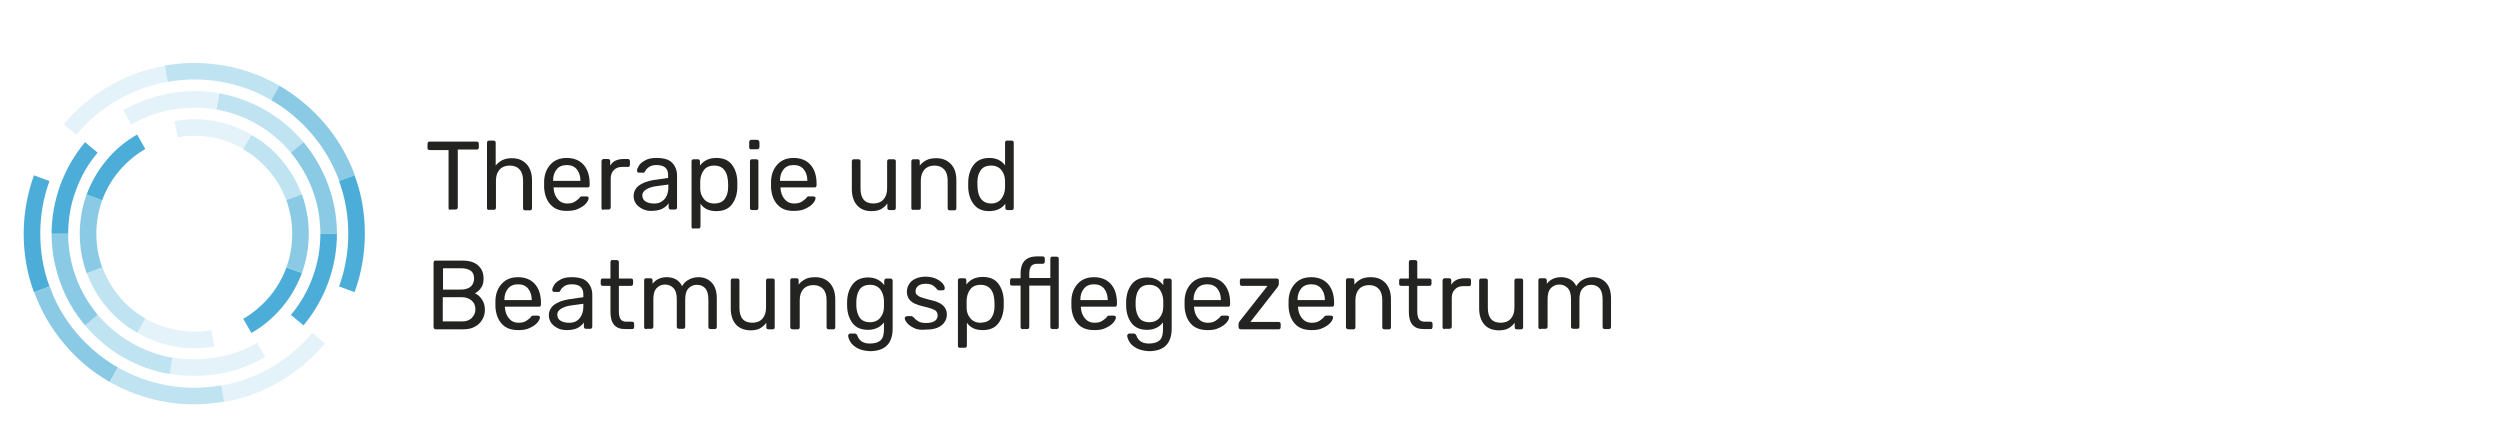 <?xml version="1.0" encoding="utf-8"?>
<!-- Generator: $$$/GeneralStr/196=Adobe Illustrator 27.6.0, SVG Export Plug-In . SVG Version: 6.00 Build 0)  -->
<svg version="1.1" xmlns="http://www.w3.org/2000/svg" xmlns:xlink="http://www.w3.org/1999/xlink" x="0px" y="0px"
	 viewBox="0 0 949.7 170.1" style="enable-background:new 0 0 949.7 170.1;" xml:space="preserve">
<style type="text/css">
	.st0{display:none;}
	.st1{display:inline;fill:#F6F6F6;}
	.st2{fill:#4CAED8;}
	.st3{opacity:0.35;fill:#4CAED8;}
	.st4{opacity:0.15;fill:#4CAED8;}
	.st5{opacity:0.65;fill:#4CAED8;}
	.st6{fill:#232321;}
</style>
<g id="Hintergrund" class="st0">
	<rect x="-123.3" y="-155.9" class="st1" width="728.5" height="481.9"/>
</g>
<g id="Ebene_1">
	<g>
		<path class="st2" d="M18.8,68.8c-2.3,6.2-3.5,13-3.5,20c0,0,0,0,0,0c0,7,1.2,13.8,3.5,20l-5.9,2.2C10.3,104,9,96.6,9,88.8
			c0,0,0,0,0,0c0-7.8,1.4-15.3,3.9-22.2L18.8,68.8z"/>
		<path class="st3" d="M63.6,146.4c3.3,0.6,6.7,0.9,10.2,0.9c3.5,0,6.9-0.3,10.2-0.9l1.1,6.2c-3.7,0.6-7.4,1-11.3,1
			c-3.8,0-7.6-0.3-11.3-1c-7.6-1.3-14.7-4-21.2-7.7l3.1-5.5C50.4,142.8,56.8,145.2,63.6,146.4z"/>
		<path class="st4" d="M63.6,31.1c-6.9,1.2-13.3,3.6-19.1,7C38.6,41.5,33.3,46,29,51.2l-4.8-4c4.8-5.8,10.7-10.7,17.2-14.5
			c6.4-3.7,13.6-6.4,21.2-7.7L63.6,31.1z"/>
		<path class="st5" d="M29,126.4c4.4,5.2,9.6,9.6,15.6,13.1l-3.1,5.5c-6.6-3.8-12.4-8.7-17.2-14.5c-4.8-5.7-8.7-12.3-11.3-19.5
			l5.9-2.2C21.1,115.3,24.6,121.2,29,126.4z"/>
		<path class="st2" d="M138.6,88.8C138.6,88.8,138.6,88.8,138.6,88.8c0,7.8-1.4,15.3-3.9,22.2l-5.9-2.2c2.3-6.3,3.5-13,3.5-20
			c0,0,0,0,0,0c0-7-1.2-13.8-3.5-20l5.9-2.2C137.3,73.5,138.6,81,138.6,88.8z"/>
		<path class="st3" d="M85.1,24.9c7.6,1.3,14.7,4,21.2,7.7l-3.1,5.5c-5.8-3.4-12.3-5.8-19.1-7c-3.3-0.6-6.7-0.9-10.2-0.9
			c-3.5,0-6.9,0.3-10.2,0.9l-1.1-6.2c3.7-0.6,7.4-1,11.3-1C77.6,23.9,81.4,24.3,85.1,24.9z"/>
		<path class="st5" d="M123.5,47.1c4.8,5.7,8.7,12.3,11.3,19.5l-5.9,2.2c-2.4-6.5-5.8-12.4-10.2-17.6c-4.4-5.2-9.6-9.7-15.6-13.1
			l3.1-5.5C112.8,36.4,118.6,41.4,123.5,47.1z"/>
		<path class="st4" d="M123.4,130.5c-4.9,5.8-10.7,10.7-17.2,14.5c-6.4,3.7-13.6,6.4-21.1,7.7l-1.1-6.2c6.8-1.2,13.3-3.6,19.1-7
			c5.9-3.4,11.2-7.9,15.6-13.1L123.4,130.5z"/>
		<path class="st4" d="M97.7,130.2l3.1,5.4c-5.4,3.1-11.3,5.3-17.6,6.4c-3.1,0.5-6.2,0.8-9.4,0.8c-3.2,0-6.3-0.3-9.4-0.8l1.1-6.2
			c2.7,0.5,5.5,0.7,8.3,0.7c2.8,0,5.6-0.3,8.3-0.7C87.7,134.9,93,133,97.7,130.2z"/>
		<path class="st3" d="M49.9,130.2c4.8,2.8,10,4.7,15.6,5.7l-1.1,6.2c-6.3-1.1-12.3-3.3-17.7-6.4c-5.5-3.2-10.3-7.3-14.4-12.1l4.8-4
			C40.7,123.8,45,127.4,49.9,130.2z"/>
		<path class="st2" d="M124.7,107.3c-2.2,6-5.4,11.5-9.4,16.3l-4.8-4c3.6-4.2,6.4-9.1,8.3-14.4c1.9-5.1,2.9-10.6,2.9-16.4h6.3
			C128,95.3,126.8,101.5,124.7,107.3z"/>
		<path class="st3" d="M100.9,41.9c5.5,3.2,10.4,7.3,14.4,12.1l-4.8,4c-3.6-4.3-7.9-7.9-12.7-10.7c-4.8-2.8-10-4.7-15.6-5.7l1.1-6.2
			C89.5,36.6,95.5,38.8,100.9,41.9z"/>
		<path class="st4" d="M83.2,35.4l-1.1,6.2c-2.7-0.5-5.5-0.7-8.3-0.7c-2.8,0-5.6,0.3-8.3,0.7c-5.6,1-10.9,2.9-15.6,5.7l-3.1-5.4
			c5.4-3.1,11.4-5.3,17.7-6.5c3.1-0.5,6.2-0.8,9.4-0.8C77,34.6,80.2,34.9,83.2,35.4z"/>
		<path class="st5" d="M124.7,70.3c2.1,5.8,3.3,12,3.3,18.5c0,0,0,0,0,0h-6.3c0,0,0,0,0,0c0-5.7-1-11.3-2.9-16.4
			c-1.9-5.3-4.8-10.1-8.3-14.4l4.8-4C119.3,58.8,122.5,64.3,124.7,70.3z"/>
		<path class="st5" d="M28.8,105.2c1.9,5.3,4.8,10.1,8.3,14.4l-4.8,4c-4-4.8-7.3-10.3-9.4-16.3c-2.1-5.8-3.3-12-3.3-18.5h6.3
			C25.9,94.5,26.9,100,28.8,105.2z"/>
		<path class="st2" d="M37.1,58c-3.6,4.2-6.4,9.1-8.3,14.4c-1.9,5.1-2.9,10.6-2.9,16.4c0,0,0,0,0,0h-6.3c0,0,0,0,0,0
			c0-6.5,1.2-12.7,3.3-18.5c2.2-6,5.4-11.5,9.4-16.3L37.1,58z"/>
		<path class="st5" d="M38.8,76.1c-1.4,4-2.2,8.2-2.2,12.7c0,0,0,0,0,0c0,4.5,0.8,8.8,2.2,12.7l-5.9,2.2c-1.7-4.6-2.6-9.7-2.6-14.9
			c0,0,0,0,0,0c0-5.2,0.9-10.2,2.6-14.9L38.8,76.1z"/>
		<path class="st4" d="M67.4,125.4c2.1,0.4,4.2,0.6,6.4,0.6c2.2,0,4.4-0.2,6.5-0.6l1.1,6.2c-2.5,0.4-5,0.7-7.6,0.7
			c-2.6,0-5.1-0.2-7.5-0.7c-5.1-0.9-9.9-2.7-14.2-5.2l3.1-5.4C58.9,123.1,63,124.6,67.4,125.4z"/>
		<path class="st3" d="M45.3,112.7c2.8,3.3,6.1,6.1,9.9,8.3l-3.1,5.4c-4.4-2.5-8.3-5.8-11.6-9.7c-3.2-3.8-5.8-8.3-7.6-13.1l5.9-2.2
			C40.4,105.6,42.6,109.4,45.3,112.7z"/>
		<path class="st2" d="M114.7,103.7c-1.8,4.8-4.3,9.2-7.6,13.1c-3.3,3.9-7.2,7.2-11.6,9.7l-3.1-5.4c3.8-2.2,7.1-5,9.9-8.3
			c2.8-3.3,5-7.1,6.5-11.2L114.7,103.7z"/>
		<path class="st3" d="M107.1,60.9c3.2,3.8,5.8,8.3,7.6,13.1l-5.9,2.2c-1.5-4.1-3.7-7.9-6.5-11.2c-2.8-3.3-6.1-6.1-9.9-8.3l3.1-5.4
			C99.9,53.7,103.9,57,107.1,60.9z"/>
		<path class="st5" d="M117.3,88.8C117.3,88.8,117.3,88.8,117.3,88.8c0,5.2-0.9,10.2-2.6,14.9l-5.9-2.2c1.5-4,2.2-8.3,2.2-12.7
			c0,0,0,0,0,0c0-4.5-0.8-8.7-2.2-12.7l5.9-2.2C116.4,78.6,117.3,83.6,117.3,88.8z"/>
		<path class="st2" d="M55.2,56.6c-3.8,2.2-7.1,5-9.9,8.3c-2.8,3.3-5,7.1-6.5,11.2l-5.9-2.2c1.8-4.8,4.3-9.2,7.6-13.1
			c3.2-3.9,7.2-7.2,11.6-9.7L55.2,56.6z"/>
		<path class="st4" d="M81.4,46c5.1,0.9,9.9,2.7,14.2,5.2l-3.1,5.4c-3.7-2.1-7.8-3.7-12.1-4.4c-2.1-0.4-4.3-0.6-6.5-0.6
			c-2.2,0-4.4,0.2-6.4,0.6L66.3,46c2.5-0.4,5-0.7,7.5-0.7C76.4,45.3,78.9,45.5,81.4,46z"/>
	</g>
	<g>
		<path class="st6" d="M170.6,79.6c-0.2-0.2-0.2-0.4-0.2-0.6v-22h-7.2c-0.2,0-0.5-0.1-0.6-0.2c-0.2-0.2-0.2-0.4-0.2-0.6v-1.5
			c0-0.3,0.1-0.5,0.2-0.7c0.2-0.2,0.4-0.2,0.6-0.2h17.9c0.3,0,0.5,0.1,0.6,0.2c0.1,0.2,0.2,0.4,0.2,0.7V56c0,0.2-0.1,0.5-0.2,0.6
			c-0.2,0.2-0.4,0.2-0.6,0.2h-7.2v22c0,0.2-0.1,0.5-0.3,0.6c-0.2,0.2-0.4,0.2-0.6,0.2h-1.8C171,79.8,170.8,79.7,170.6,79.6z"/>
		<path class="st6" d="M185.2,79.6c-0.2-0.2-0.2-0.4-0.2-0.6V54.2c0-0.3,0.1-0.5,0.2-0.6c0.2-0.1,0.4-0.2,0.6-0.2h1.7
			c0.3,0,0.5,0.1,0.6,0.2c0.1,0.1,0.2,0.4,0.2,0.6v8.7c0.7-0.9,1.6-1.6,2.6-2.1c1-0.5,2.2-0.7,3.6-0.7c2.4,0,4.2,0.8,5.6,2.3
			c1.3,1.5,2,3.5,2,6.1v10.6c0,0.2-0.1,0.5-0.2,0.6c-0.2,0.2-0.4,0.2-0.6,0.2h-1.8c-0.2,0-0.5-0.1-0.6-0.2c-0.2-0.2-0.2-0.4-0.2-0.6
			V68.6c0-1.8-0.4-3.2-1.3-4.2c-0.9-1-2.1-1.5-3.8-1.5c-1.6,0-2.9,0.5-3.8,1.5c-0.9,1-1.4,2.4-1.4,4.2v10.3c0,0.2-0.1,0.5-0.2,0.6
			c-0.2,0.2-0.4,0.2-0.6,0.2h-1.7C185.6,79.8,185.4,79.7,185.2,79.6z"/>
		<path class="st6" d="M209.2,77.8c-1.5-1.6-2.3-3.7-2.5-6.5l0-1.3l0-1.2c0.1-2.7,1-4.8,2.5-6.4c1.5-1.6,3.5-2.4,6.1-2.4
			c2.7,0,4.9,0.9,6.4,2.6c1.5,1.7,2.3,4.1,2.3,7.1v0.7c0,0.2-0.1,0.5-0.2,0.6c-0.2,0.2-0.4,0.2-0.6,0.2h-12.9v0.3
			c0.1,1.6,0.6,3,1.5,4.1c0.9,1.1,2.1,1.7,3.7,1.7c1.2,0,2.1-0.2,2.9-0.7c0.7-0.5,1.3-0.9,1.7-1.4c0.2-0.3,0.4-0.5,0.5-0.5
			c0.1-0.1,0.3-0.1,0.6-0.1h1.6c0.2,0,0.4,0.1,0.6,0.2c0.2,0.1,0.2,0.3,0.2,0.5c0,0.5-0.3,1.2-1,2c-0.7,0.8-1.6,1.4-2.9,2
			c-1.2,0.6-2.6,0.8-4.2,0.8C212.7,80.2,210.7,79.4,209.2,77.8z M220.5,68.7v-0.1c0-1.7-0.5-3.2-1.4-4.3c-0.9-1.1-2.2-1.6-3.8-1.6
			c-1.6,0-2.9,0.5-3.8,1.6c-0.9,1.1-1.4,2.5-1.4,4.3v0.1H220.5z"/>
		<path class="st6" d="M228.7,79.6c-0.2-0.2-0.2-0.4-0.2-0.6V61.3c0-0.2,0.1-0.5,0.2-0.6c0.2-0.2,0.4-0.3,0.6-0.3h1.6
			c0.3,0,0.5,0.1,0.7,0.2c0.2,0.2,0.2,0.4,0.2,0.7v1.6c1-1.7,2.7-2.5,5.2-2.5h1.5c0.3,0,0.5,0.1,0.6,0.2c0.1,0.1,0.2,0.4,0.2,0.6
			v1.4c0,0.2-0.1,0.5-0.2,0.6c-0.1,0.2-0.4,0.2-0.6,0.2h-2.1c-1.4,0-2.4,0.4-3.2,1.2c-0.8,0.8-1.2,1.9-1.2,3.2v11
			c0,0.2-0.1,0.5-0.3,0.6c-0.2,0.2-0.4,0.2-0.6,0.2h-1.7C229,79.8,228.8,79.7,228.7,79.6z"/>
		<path class="st6" d="M244.1,79.4c-1-0.5-1.9-1.2-2.5-2c-0.6-0.9-0.9-1.8-0.9-2.9c0-1.6,0.7-3,2-4c1.3-1,3.2-1.7,5.5-2.1l5.6-0.8
			v-1.1c0-2.6-1.5-3.8-4.4-3.8c-1.1,0-2.1,0.2-2.8,0.7c-0.7,0.5-1.2,1-1.5,1.6c-0.1,0.2-0.2,0.4-0.3,0.5c-0.1,0.1-0.3,0.1-0.5,0.1
			h-1.5c-0.2,0-0.4-0.1-0.6-0.2c-0.2-0.2-0.2-0.4-0.2-0.6c0-0.6,0.3-1.2,0.8-2c0.5-0.8,1.4-1.4,2.5-2c1.1-0.6,2.5-0.8,4.1-0.8
			c2.8,0,4.8,0.6,6,1.9c1.2,1.3,1.8,2.9,1.8,4.8v12.1c0,0.2-0.1,0.5-0.2,0.6s-0.4,0.2-0.6,0.2h-1.6c-0.2,0-0.4-0.1-0.6-0.2
			c-0.1-0.2-0.2-0.4-0.2-0.6v-1.6c-0.5,0.8-1.3,1.5-2.4,2.1c-1,0.5-2.4,0.8-4,0.8C246.3,80.2,245.2,79.9,244.1,79.4z M252.3,75.8
			c1-1.1,1.6-2.6,1.6-4.7v-1l-4.4,0.6c-1.8,0.2-3.1,0.7-4.1,1.3c-0.9,0.6-1.4,1.3-1.4,2.2c0,1,0.4,1.8,1.2,2.3
			c0.8,0.5,1.8,0.8,3,0.8C249.9,77.4,251.2,76.9,252.3,75.8z"/>
		<path class="st6" d="M262.9,86.7c-0.2-0.1-0.2-0.4-0.2-0.6V61.3c0-0.3,0.1-0.5,0.2-0.6c0.2-0.1,0.4-0.2,0.6-0.2h1.6
			c0.3,0,0.5,0.1,0.6,0.2c0.1,0.1,0.2,0.4,0.2,0.6v1.6c1.4-1.9,3.5-2.9,6.2-2.9c2.6,0,4.6,0.8,5.9,2.5c1.3,1.7,2,3.8,2.1,6.3
			c0,0.3,0,0.7,0,1.3c0,0.6,0,1,0,1.3c-0.1,2.5-0.8,4.6-2.1,6.3c-1.3,1.7-3.3,2.5-5.9,2.5c-2.7,0-4.7-0.9-6-2.8V86
			c0,0.2-0.1,0.5-0.2,0.6c-0.2,0.2-0.4,0.2-0.6,0.2h-1.7C263.3,86.9,263.1,86.8,262.9,86.7z M275.3,75.6c0.8-1.1,1.3-2.6,1.3-4.4
			c0-0.2,0-0.6,0-1.1c0-4.8-1.8-7.2-5.3-7.2c-1.7,0-3.1,0.6-3.9,1.7c-0.9,1.2-1.3,2.5-1.4,4.1c0,0.3,0,0.8,0,1.5c0,0.7,0,1.2,0,1.5
			c0,1.5,0.5,2.8,1.4,3.9c0.9,1.1,2.2,1.7,3.9,1.7C273.2,77.3,274.5,76.7,275.3,75.6z"/>
		<path class="st6" d="M284.8,56.5c-0.2-0.2-0.2-0.4-0.2-0.6V54c0-0.2,0.1-0.5,0.2-0.6c0.2-0.2,0.4-0.3,0.6-0.3h2.2
			c0.2,0,0.5,0.1,0.6,0.3c0.2,0.2,0.3,0.4,0.3,0.6v1.9c0,0.2-0.1,0.5-0.3,0.6c-0.2,0.2-0.4,0.2-0.6,0.2h-2.2
			C285.1,56.8,284.9,56.7,284.8,56.5z M285.1,79.6c-0.2-0.2-0.2-0.4-0.2-0.6V61.3c0-0.2,0.1-0.5,0.2-0.6c0.2-0.2,0.4-0.2,0.6-0.2
			h1.6c0.2,0,0.5,0.1,0.6,0.2c0.2,0.2,0.2,0.4,0.2,0.6v17.7c0,0.2-0.1,0.5-0.2,0.6c-0.2,0.2-0.4,0.2-0.6,0.2h-1.6
			C285.4,79.8,285.2,79.7,285.1,79.6z"/>
		<path class="st6" d="M295.4,77.8c-1.5-1.6-2.3-3.7-2.5-6.5l0-1.3l0-1.2c0.1-2.7,1-4.8,2.5-6.4c1.5-1.6,3.5-2.4,6.1-2.4
			c2.7,0,4.9,0.9,6.4,2.6c1.5,1.7,2.3,4.1,2.3,7.1v0.7c0,0.2-0.1,0.5-0.2,0.6c-0.2,0.2-0.4,0.2-0.6,0.2h-12.9v0.3
			c0.1,1.6,0.6,3,1.5,4.1c0.9,1.1,2.1,1.7,3.7,1.7c1.2,0,2.1-0.2,2.9-0.7c0.7-0.5,1.3-0.9,1.7-1.4c0.2-0.3,0.4-0.5,0.5-0.5
			c0.1-0.1,0.3-0.1,0.6-0.1h1.6c0.2,0,0.4,0.1,0.6,0.2c0.2,0.1,0.2,0.3,0.2,0.5c0,0.5-0.3,1.2-1,2c-0.7,0.8-1.6,1.4-2.9,2
			c-1.2,0.6-2.6,0.8-4.2,0.8C298.9,80.2,296.9,79.4,295.4,77.8z M306.7,68.7v-0.1c0-1.7-0.5-3.2-1.4-4.3c-0.9-1.1-2.2-1.6-3.8-1.6
			c-1.6,0-2.9,0.5-3.8,1.6c-0.9,1.1-1.4,2.5-1.4,4.3v0.1H306.7z"/>
		<path class="st6" d="M325.5,77.9c-1.3-1.5-1.9-3.6-1.9-6.1V61.3c0-0.2,0.1-0.5,0.2-0.6c0.2-0.2,0.4-0.2,0.6-0.2h1.7
			c0.2,0,0.5,0.1,0.6,0.2c0.2,0.2,0.2,0.4,0.2,0.6v10.3c0,3.8,1.6,5.7,4.9,5.7c1.6,0,2.9-0.5,3.8-1.5c0.9-1,1.4-2.4,1.4-4.2V61.3
			c0-0.2,0.1-0.5,0.2-0.6c0.2-0.2,0.4-0.2,0.6-0.2h1.7c0.2,0,0.5,0.1,0.6,0.2c0.2,0.2,0.2,0.4,0.2,0.6v17.7c0,0.2-0.1,0.5-0.2,0.6
			c-0.2,0.2-0.4,0.2-0.6,0.2h-1.6c-0.2,0-0.5-0.1-0.6-0.2c-0.2-0.2-0.2-0.4-0.2-0.6v-1.7c-0.7,1-1.6,1.7-2.5,2.2
			c-1,0.5-2.2,0.7-3.7,0.7C328.6,80.2,326.8,79.4,325.5,77.9z"/>
		<path class="st6" d="M346.4,79.6c-0.2-0.2-0.2-0.4-0.2-0.6V61.3c0-0.2,0.1-0.5,0.2-0.6c0.2-0.2,0.4-0.2,0.6-0.2h1.6
			c0.3,0,0.5,0.1,0.6,0.2c0.1,0.1,0.2,0.4,0.2,0.6v1.6c0.7-0.9,1.6-1.6,2.6-2.1c1-0.5,2.2-0.7,3.7-0.7c2.4,0,4.2,0.8,5.6,2.3
			s2,3.5,2,6.1v10.6c0,0.2-0.1,0.5-0.2,0.6c-0.2,0.2-0.4,0.2-0.6,0.2h-1.7c-0.2,0-0.5-0.1-0.6-0.2s-0.2-0.4-0.2-0.6V68.6
			c0-1.8-0.4-3.2-1.3-4.2c-0.9-1-2.1-1.5-3.7-1.5c-1.6,0-2.9,0.5-3.8,1.5c-0.9,1-1.4,2.4-1.4,4.2v10.3c0,0.2-0.1,0.5-0.2,0.6
			c-0.2,0.2-0.4,0.2-0.6,0.2H347C346.8,79.8,346.5,79.7,346.4,79.6z"/>
		<path class="st6" d="M369.9,77.6c-1.3-1.7-2-3.8-2.1-6.4l0-1.1l0-1.1c0.1-2.6,0.8-4.7,2.1-6.4c1.3-1.7,3.3-2.6,5.9-2.6
			s4.6,0.9,6,2.8v-8.6c0-0.2,0.1-0.5,0.2-0.6c0.2-0.2,0.4-0.2,0.6-0.2h1.7c0.2,0,0.5,0.1,0.6,0.2c0.2,0.2,0.2,0.4,0.2,0.6v24.8
			c0,0.2-0.1,0.5-0.2,0.6c-0.2,0.2-0.4,0.2-0.6,0.2h-1.6c-0.2,0-0.4-0.1-0.6-0.2c-0.1-0.2-0.2-0.4-0.2-0.6v-1.6
			c-1.4,1.9-3.5,2.8-6.2,2.8C373.1,80.2,371.2,79.3,369.9,77.6z M380.4,75.5c0.9-1.2,1.3-2.5,1.4-4.1c0-0.3,0-0.7,0-1.4
			c0-0.7,0-1.2,0-1.5c-0.1-1.5-0.5-2.8-1.4-3.9c-0.9-1.1-2.2-1.7-3.9-1.7c-1.8,0-3.1,0.6-3.9,1.7c-0.8,1.1-1.3,2.6-1.3,4.4l0,1.1
			c0,4.8,1.8,7.2,5.3,7.2C378.2,77.3,379.5,76.7,380.4,75.5z"/>
		<path class="st6" d="M164.9,124.8c-0.1-0.2-0.2-0.4-0.2-0.6V99.9c0-0.3,0.1-0.5,0.2-0.7c0.1-0.2,0.3-0.2,0.6-0.2h10.2
			c2.6,0,4.6,0.6,6,1.9s2,2.9,2,5c0,1.4-0.3,2.6-1,3.5c-0.6,0.9-1.4,1.6-2.3,2c1.1,0.5,2,1.3,2.7,2.4c0.7,1.1,1.1,2.3,1.1,3.8
			c0,1.4-0.3,2.7-1,3.8c-0.6,1.1-1.6,2.1-2.8,2.7c-1.2,0.7-2.7,1-4.4,1h-10.5C165.2,125.1,165,125,164.9,124.8z M175.1,110
			c1.6,0,2.8-0.4,3.7-1.1c0.8-0.7,1.3-1.8,1.3-3.1c0-1.3-0.4-2.3-1.2-2.9s-2.1-1-3.7-1h-6.9v8.1H175.1z M175.5,122.1
			c1.6,0,2.8-0.4,3.7-1.3c0.9-0.9,1.4-2,1.4-3.3c0-1.4-0.5-2.5-1.4-3.3c-0.9-0.8-2.2-1.3-3.7-1.3h-7.3v9.2H175.5z"/>
		<path class="st6" d="M190.7,123.1c-1.5-1.6-2.3-3.7-2.5-6.5l0-1.3l0-1.2c0.1-2.7,1-4.8,2.5-6.4c1.5-1.6,3.5-2.4,6.1-2.4
			c2.7,0,4.9,0.9,6.4,2.6c1.5,1.7,2.3,4.1,2.3,7.1v0.7c0,0.2-0.1,0.5-0.2,0.6c-0.2,0.2-0.4,0.2-0.6,0.2h-12.9v0.3
			c0.1,1.6,0.6,3,1.5,4.1c0.9,1.1,2.1,1.7,3.7,1.7c1.2,0,2.1-0.2,2.9-0.7c0.7-0.5,1.3-0.9,1.7-1.4c0.2-0.3,0.4-0.5,0.5-0.5
			c0.1-0.1,0.3-0.1,0.6-0.1h1.6c0.2,0,0.4,0.1,0.6,0.2c0.2,0.1,0.2,0.3,0.2,0.5c0,0.5-0.3,1.2-1,2c-0.7,0.8-1.6,1.4-2.9,2
			c-1.2,0.6-2.6,0.8-4.2,0.8C194.2,125.4,192.2,124.7,190.7,123.1z M202,114v-0.1c0-1.7-0.5-3.2-1.4-4.3c-0.9-1.1-2.2-1.6-3.8-1.6
			c-1.6,0-2.9,0.5-3.8,1.6s-1.4,2.5-1.4,4.3v0.1H202z"/>
		<path class="st6" d="M211.9,124.7c-1-0.5-1.9-1.2-2.5-2c-0.6-0.9-0.9-1.8-0.9-2.9c0-1.6,0.7-3,2-4c1.3-1,3.2-1.7,5.5-2.1l5.6-0.8
			v-1.1c0-2.6-1.5-3.8-4.4-3.8c-1.1,0-2.1,0.2-2.8,0.7c-0.7,0.5-1.2,1-1.5,1.6c-0.1,0.2-0.2,0.4-0.3,0.5s-0.3,0.1-0.5,0.1h-1.5
			c-0.2,0-0.4-0.1-0.6-0.2c-0.2-0.2-0.2-0.4-0.2-0.6c0-0.6,0.3-1.2,0.8-2c0.5-0.8,1.4-1.4,2.5-2c1.1-0.6,2.5-0.8,4.1-0.8
			c2.8,0,4.8,0.6,6,1.9s1.8,2.9,1.8,4.8v12.1c0,0.2-0.1,0.5-0.2,0.6c-0.2,0.2-0.4,0.2-0.6,0.2h-1.6c-0.2,0-0.4-0.1-0.6-0.2
			c-0.1-0.2-0.2-0.4-0.2-0.6v-1.6c-0.5,0.8-1.3,1.5-2.4,2.1c-1,0.5-2.4,0.8-4,0.8C214,125.4,212.9,125.2,211.9,124.7z M220,121.1
			c1-1.1,1.6-2.6,1.6-4.7v-1l-4.4,0.6c-1.8,0.2-3.1,0.7-4.1,1.3c-0.9,0.6-1.4,1.3-1.4,2.2c0,1,0.4,1.8,1.2,2.3
			c0.8,0.5,1.8,0.8,3,0.8C217.7,122.7,219,122.2,220,121.1z"/>
		<path class="st6" d="M231.9,118.6v-10H229c-0.2,0-0.4-0.1-0.6-0.2c-0.1-0.1-0.2-0.3-0.2-0.6v-1.2c0-0.2,0.1-0.5,0.2-0.6
			c0.1-0.2,0.3-0.2,0.6-0.2h2.9v-6.2c0-0.2,0.1-0.5,0.2-0.6c0.1-0.2,0.3-0.2,0.6-0.2h1.6c0.2,0,0.5,0.1,0.6,0.2
			c0.2,0.2,0.2,0.4,0.2,0.6v6.2h4.6c0.2,0,0.5,0.1,0.6,0.2c0.2,0.2,0.2,0.4,0.2,0.6v1.2c0,0.2-0.1,0.4-0.2,0.6
			c-0.2,0.1-0.4,0.2-0.6,0.2h-4.6v9.7c0,1.3,0.2,2.2,0.6,2.9c0.4,0.6,1.1,1,2.1,1h2.3c0.2,0,0.4,0.1,0.6,0.2
			c0.1,0.2,0.2,0.4,0.2,0.6v1.2c0,0.2-0.1,0.5-0.2,0.6c-0.1,0.2-0.3,0.2-0.6,0.2h-2.5C233.8,125.1,231.9,122.9,231.9,118.6z"/>
		<path class="st6" d="M244.9,124.8c-0.2-0.2-0.2-0.4-0.2-0.6v-17.7c0-0.2,0.1-0.5,0.2-0.6c0.2-0.2,0.4-0.2,0.6-0.2h1.6
			c0.2,0,0.4,0.1,0.6,0.2c0.1,0.2,0.2,0.4,0.2,0.6v1.3c1.3-1.7,3.2-2.5,5.4-2.5c2.7,0,4.7,1.1,5.8,3.4c0.6-1,1.4-1.9,2.6-2.5
			c1.1-0.6,2.3-0.9,3.7-0.9c2,0,3.7,0.7,5,2.1c1.3,1.4,1.9,3.4,1.9,6v10.8c0,0.2-0.1,0.5-0.2,0.6c-0.2,0.2-0.4,0.2-0.6,0.2h-1.6
			c-0.2,0-0.5-0.1-0.6-0.2s-0.2-0.4-0.2-0.6v-10.4c0-2-0.4-3.4-1.2-4.3c-0.8-0.9-1.9-1.3-3.2-1.3c-1.2,0-2.2,0.4-3.1,1.3
			c-0.9,0.9-1.3,2.3-1.3,4.2v10.4c0,0.2-0.1,0.5-0.2,0.6c-0.2,0.2-0.4,0.2-0.6,0.2h-1.6c-0.2,0-0.5-0.1-0.6-0.2
			c-0.2-0.2-0.2-0.4-0.2-0.6v-10.4c0-2-0.4-3.4-1.3-4.3c-0.9-0.9-1.9-1.3-3.2-1.3c-1.2,0-2.2,0.4-3.1,1.3c-0.9,0.9-1.3,2.3-1.3,4.2
			v10.5c0,0.2-0.1,0.5-0.2,0.6c-0.2,0.2-0.4,0.2-0.6,0.2h-1.6C245.3,125.1,245.1,125,244.9,124.8z"/>
		<path class="st6" d="M279.5,123.2c-1.3-1.5-1.9-3.6-1.9-6.1v-10.5c0-0.2,0.1-0.5,0.2-0.6c0.2-0.2,0.4-0.2,0.6-0.2h1.7
			c0.2,0,0.5,0.1,0.6,0.2c0.2,0.2,0.2,0.4,0.2,0.6v10.3c0,3.8,1.6,5.7,4.9,5.7c1.6,0,2.9-0.5,3.8-1.5c0.9-1,1.4-2.4,1.4-4.2v-10.3
			c0-0.2,0.1-0.5,0.2-0.6c0.2-0.2,0.4-0.2,0.6-0.2h1.7c0.2,0,0.5,0.1,0.6,0.2c0.2,0.2,0.2,0.4,0.2,0.6v17.7c0,0.2-0.1,0.5-0.2,0.6
			c-0.2,0.2-0.4,0.2-0.6,0.2h-1.6c-0.2,0-0.5-0.1-0.6-0.2s-0.2-0.4-0.2-0.6v-1.7c-0.7,1-1.6,1.7-2.5,2.2c-1,0.5-2.2,0.7-3.7,0.7
			C282.7,125.4,280.8,124.7,279.5,123.2z"/>
		<path class="st6" d="M300.4,124.8c-0.2-0.2-0.2-0.4-0.2-0.6v-17.7c0-0.2,0.1-0.5,0.2-0.6c0.2-0.2,0.4-0.2,0.6-0.2h1.6
			c0.3,0,0.5,0.1,0.6,0.2s0.2,0.4,0.2,0.6v1.6c0.7-0.9,1.6-1.6,2.6-2.1c1-0.5,2.2-0.7,3.7-0.7c2.4,0,4.2,0.8,5.6,2.3
			c1.3,1.5,2,3.5,2,6.1v10.6c0,0.2-0.1,0.5-0.2,0.6c-0.2,0.2-0.4,0.2-0.6,0.2h-1.7c-0.2,0-0.5-0.1-0.6-0.2c-0.2-0.2-0.2-0.4-0.2-0.6
			v-10.3c0-1.8-0.4-3.2-1.3-4.2c-0.9-1-2.1-1.5-3.7-1.5c-1.6,0-2.9,0.5-3.8,1.5c-0.9,1-1.4,2.4-1.4,4.2v10.3c0,0.2-0.1,0.5-0.2,0.6
			c-0.2,0.2-0.4,0.2-0.6,0.2H301C300.8,125.1,300.6,125,300.4,124.8z"/>
		<path class="st6" d="M325.6,132.2c-1.2-0.7-2.1-1.5-2.6-2.4s-0.8-1.7-0.8-2.3c0-0.2,0.1-0.4,0.3-0.6c0.2-0.2,0.4-0.2,0.6-0.2h1.6
			c0.2,0,0.4,0.1,0.6,0.2c0.1,0.1,0.3,0.3,0.4,0.6c0.7,2,2.3,3,4.7,3c1.9,0,3.2-0.4,4.1-1.2c0.9-0.8,1.3-2.2,1.3-4.2v-2.6
			c-1.4,1.8-3.5,2.8-6,2.8c-2.6,0-4.6-0.8-5.9-2.5c-1.3-1.7-2-3.8-2.1-6.4l0-1l0-1c0.1-2.6,0.8-4.7,2.1-6.4c1.3-1.7,3.3-2.6,5.9-2.6
			c2.6,0,4.6,1,6.1,2.9v-1.6c0-0.2,0.1-0.5,0.2-0.6c0.2-0.2,0.4-0.3,0.6-0.3h1.6c0.2,0,0.5,0.1,0.6,0.3c0.2,0.2,0.2,0.4,0.2,0.6
			v18.1c0,5.7-2.9,8.6-8.7,8.6C328.5,133.3,326.8,132.9,325.6,132.2z M334.4,120.7c0.9-1.1,1.4-2.5,1.4-4.1c0-0.2,0-0.7,0-1.3
			c0-0.6,0-1,0-1.3c-0.1-1.6-0.6-3-1.4-4.1c-0.9-1.1-2.2-1.7-3.9-1.7c-1.8,0-3.1,0.6-3.9,1.7c-0.8,1.1-1.2,2.6-1.3,4.4l0,1l0,1
			c0.1,1.8,0.5,3.2,1.3,4.4c0.8,1.1,2.1,1.7,3.9,1.7C332.2,122.4,333.5,121.8,334.4,120.7z"/>
		<path class="st6" d="M347.2,124.6c-1.2-0.6-2.1-1.2-2.6-1.9c-0.6-0.7-0.9-1.3-0.9-1.8c0-0.2,0.1-0.4,0.3-0.6
			c0.2-0.1,0.4-0.2,0.6-0.2h1.6c0.1,0,0.3,0,0.4,0.1c0.1,0.1,0.2,0.2,0.4,0.3c0.6,0.7,1.2,1.2,1.9,1.6c0.7,0.4,1.7,0.6,2.9,0.6
			c1.3,0,2.4-0.2,3.2-0.7c0.8-0.5,1.2-1.2,1.2-2.2c0-0.6-0.2-1.1-0.5-1.5c-0.3-0.4-0.9-0.7-1.7-1c-0.8-0.3-2-0.6-3.6-1
			c-2.2-0.5-3.7-1.2-4.6-2.1c-0.9-0.9-1.3-2.1-1.3-3.5c0-0.9,0.3-1.8,0.8-2.7c0.5-0.9,1.4-1.6,2.4-2.1c1.1-0.5,2.4-0.8,3.9-0.8
			c1.6,0,2.9,0.3,4,0.8c1.1,0.5,1.9,1.1,2.5,1.8c0.6,0.7,0.8,1.3,0.8,1.8c0,0.2-0.1,0.4-0.2,0.6c-0.2,0.1-0.4,0.2-0.6,0.2h-1.4
			c-0.3,0-0.6-0.1-0.7-0.4c-0.4-0.5-0.8-0.8-1.1-1.1c-0.3-0.3-0.7-0.5-1.2-0.7c-0.5-0.2-1.2-0.3-2.1-0.3c-1.2,0-2.2,0.3-2.8,0.8
			c-0.6,0.5-1,1.2-1,2c0,0.5,0.1,1,0.4,1.3s0.8,0.7,1.6,1c0.8,0.3,1.9,0.6,3.4,1c2.4,0.5,4,1.2,5,2.1c1,0.9,1.5,2.1,1.5,3.5
			c0,1.1-0.3,2-0.9,2.9c-0.6,0.9-1.5,1.6-2.7,2.1c-1.2,0.5-2.6,0.7-4.3,0.7C349.8,125.4,348.3,125.2,347.2,124.6z"/>
		<path class="st6" d="M364.1,131.9c-0.2-0.1-0.2-0.4-0.2-0.6v-24.8c0-0.3,0.1-0.5,0.2-0.6c0.2-0.1,0.4-0.2,0.6-0.2h1.6
			c0.3,0,0.5,0.1,0.6,0.2c0.1,0.1,0.2,0.4,0.2,0.6v1.6c1.4-1.9,3.5-2.9,6.2-2.9c2.6,0,4.6,0.8,5.9,2.5c1.3,1.7,2,3.8,2.1,6.3
			c0,0.3,0,0.7,0,1.3c0,0.6,0,1,0,1.3c-0.1,2.5-0.8,4.6-2.1,6.3c-1.3,1.7-3.3,2.5-5.9,2.5c-2.7,0-4.7-0.9-6-2.8v8.7
			c0,0.2-0.1,0.5-0.2,0.6c-0.2,0.2-0.4,0.2-0.6,0.2h-1.7C364.5,132.2,364.3,132.1,364.1,131.9z M376.5,120.9
			c0.8-1.1,1.3-2.6,1.3-4.4c0-0.2,0-0.6,0-1.1c0-4.8-1.8-7.2-5.3-7.2c-1.7,0-3.1,0.6-3.9,1.7c-0.9,1.2-1.3,2.5-1.4,4.1
			c0,0.3,0,0.8,0,1.5c0,0.7,0,1.2,0,1.5c0,1.5,0.5,2.8,1.4,3.9c0.9,1.1,2.2,1.7,3.9,1.7C374.4,122.5,375.7,122,376.5,120.9z"/>
		<path class="st6" d="M387.9,124.8c-0.2-0.2-0.2-0.4-0.2-0.6v-15.7h-3.2c-0.2,0-0.5-0.1-0.6-0.2c-0.2-0.1-0.2-0.3-0.2-0.6v-1.2
			c0-0.2,0.1-0.5,0.2-0.6c0.2-0.2,0.4-0.2,0.6-0.2h3.2v-1.9c0-2,0.5-3.6,1.5-4.7c1-1.1,2.6-1.7,4.8-1.7h2.1c0.2,0,0.4,0.1,0.6,0.2
			c0.1,0.2,0.2,0.4,0.2,0.6v1.2c0,0.2-0.1,0.4-0.2,0.6c-0.1,0.1-0.3,0.2-0.6,0.2h-2c-1.1,0-1.9,0.3-2.4,0.9
			c-0.4,0.6-0.7,1.5-0.7,2.8v1.7h8v-7.3c0-0.2,0.1-0.5,0.2-0.6c0.1-0.2,0.3-0.2,0.6-0.2h1.6c0.2,0,0.5,0.1,0.6,0.2
			c0.2,0.2,0.2,0.4,0.2,0.6v25.9c0,0.2-0.1,0.5-0.2,0.6s-0.4,0.2-0.6,0.2h-1.6c-0.2,0-0.4-0.1-0.6-0.2c-0.1-0.2-0.2-0.4-0.2-0.6
			v-15.7h-8v15.7c0,0.2-0.1,0.5-0.2,0.6c-0.2,0.2-0.4,0.2-0.6,0.2h-1.6C388.3,125.1,388.1,125,387.9,124.8z"/>
		<path class="st6" d="M409.5,123.1c-1.5-1.6-2.3-3.7-2.5-6.5l0-1.3l0-1.2c0.1-2.7,1-4.8,2.5-6.4c1.5-1.6,3.5-2.4,6.1-2.4
			c2.7,0,4.9,0.9,6.4,2.6c1.5,1.7,2.3,4.1,2.3,7.1v0.7c0,0.2-0.1,0.5-0.2,0.6c-0.2,0.2-0.4,0.2-0.6,0.2h-12.9v0.3
			c0.1,1.6,0.6,3,1.5,4.1c0.9,1.1,2.1,1.7,3.7,1.7c1.2,0,2.1-0.2,2.9-0.7c0.7-0.5,1.3-0.9,1.7-1.4c0.2-0.3,0.4-0.5,0.5-0.5
			c0.1-0.1,0.3-0.1,0.6-0.1h1.6c0.2,0,0.4,0.1,0.6,0.2c0.2,0.1,0.2,0.3,0.2,0.5c0,0.5-0.3,1.2-1,2c-0.7,0.8-1.6,1.4-2.9,2
			c-1.2,0.6-2.6,0.8-4.2,0.8C413,125.4,411,124.7,409.5,123.1z M420.8,114v-0.1c0-1.7-0.5-3.2-1.4-4.3c-0.9-1.1-2.2-1.6-3.8-1.6
			c-1.6,0-2.9,0.5-3.8,1.6s-1.4,2.5-1.4,4.3v0.1H420.8z"/>
		<path class="st6" d="M431.6,132.2c-1.2-0.7-2.1-1.5-2.6-2.4s-0.8-1.7-0.8-2.3c0-0.2,0.1-0.4,0.3-0.6c0.2-0.2,0.4-0.2,0.6-0.2h1.6
			c0.2,0,0.4,0.1,0.6,0.2c0.1,0.1,0.3,0.3,0.4,0.6c0.7,2,2.3,3,4.7,3c1.9,0,3.2-0.4,4.1-1.2c0.9-0.8,1.3-2.2,1.3-4.2v-2.6
			c-1.4,1.8-3.5,2.8-6,2.8c-2.6,0-4.6-0.8-5.9-2.5c-1.3-1.7-2-3.8-2.1-6.4l0-1l0-1c0.1-2.6,0.8-4.7,2.1-6.4c1.3-1.7,3.3-2.6,5.9-2.6
			c2.6,0,4.6,1,6.1,2.9v-1.6c0-0.2,0.1-0.5,0.2-0.6c0.2-0.2,0.4-0.3,0.6-0.3h1.6c0.2,0,0.5,0.1,0.6,0.3c0.2,0.2,0.2,0.4,0.2,0.6
			v18.1c0,5.7-2.9,8.6-8.7,8.6C434.5,133.3,432.9,132.9,431.6,132.2z M440.5,120.7c0.9-1.1,1.4-2.5,1.4-4.1c0-0.2,0-0.7,0-1.3
			c0-0.6,0-1,0-1.3c-0.1-1.6-0.6-3-1.4-4.1c-0.9-1.1-2.2-1.7-3.9-1.7c-1.8,0-3.1,0.6-3.9,1.7c-0.8,1.1-1.2,2.6-1.3,4.4l0,1l0,1
			c0.1,1.8,0.5,3.2,1.3,4.4c0.8,1.1,2.1,1.7,3.9,1.7C438.3,122.4,439.6,121.8,440.5,120.7z"/>
		<path class="st6" d="M452.5,123.1c-1.5-1.6-2.3-3.7-2.5-6.5l0-1.3l0-1.2c0.1-2.7,1-4.8,2.5-6.4c1.5-1.6,3.5-2.4,6.1-2.4
			c2.7,0,4.9,0.9,6.4,2.6c1.5,1.7,2.3,4.1,2.3,7.1v0.7c0,0.2-0.1,0.5-0.2,0.6c-0.2,0.2-0.4,0.2-0.6,0.2h-12.9v0.3
			c0.1,1.6,0.6,3,1.5,4.1c0.9,1.1,2.1,1.7,3.7,1.7c1.2,0,2.1-0.2,2.9-0.7c0.7-0.5,1.3-0.9,1.7-1.4c0.2-0.3,0.4-0.5,0.5-0.5
			c0.1-0.1,0.3-0.1,0.6-0.1h1.6c0.2,0,0.4,0.1,0.6,0.2c0.2,0.1,0.2,0.3,0.2,0.5c0,0.5-0.3,1.2-1,2c-0.7,0.8-1.6,1.4-2.9,2
			c-1.2,0.6-2.6,0.8-4.2,0.8C456.1,125.4,454,124.7,452.5,123.1z M463.8,114v-0.1c0-1.7-0.5-3.2-1.4-4.3c-0.9-1.1-2.2-1.6-3.8-1.6
			c-1.6,0-2.9,0.5-3.8,1.6s-1.4,2.5-1.4,4.3v0.1H463.8z"/>
		<path class="st6" d="M470.7,124.8c-0.2-0.2-0.2-0.4-0.2-0.6V123c0-0.2,0.1-0.4,0.2-0.6c0.1-0.2,0.2-0.4,0.4-0.6l10.4-13.2h-9.7
			c-0.2,0-0.4-0.1-0.6-0.2c-0.1-0.2-0.2-0.4-0.2-0.6v-1.2c0-0.2,0.1-0.5,0.2-0.6c0.1-0.2,0.3-0.2,0.6-0.2h13.2
			c0.2,0,0.5,0.1,0.6,0.2c0.2,0.2,0.2,0.4,0.2,0.6v1.3c0,0.3-0.2,0.7-0.5,1.2l-10.3,13.2h10.7c0.3,0,0.5,0.1,0.6,0.2
			c0.1,0.1,0.2,0.4,0.2,0.6v1.2c0,0.2-0.1,0.5-0.2,0.6c-0.2,0.2-0.4,0.2-0.6,0.2h-14.3C471.1,125.1,470.9,125,470.7,124.8z"/>
		<path class="st6" d="M492,123.1c-1.5-1.6-2.3-3.7-2.5-6.5l0-1.3l0-1.2c0.1-2.7,1-4.8,2.5-6.4c1.5-1.6,3.5-2.4,6.1-2.4
			c2.7,0,4.9,0.9,6.4,2.6c1.5,1.7,2.3,4.1,2.3,7.1v0.7c0,0.2-0.1,0.5-0.2,0.6c-0.2,0.2-0.4,0.2-0.6,0.2h-12.9v0.3
			c0.1,1.6,0.6,3,1.5,4.1c0.9,1.1,2.1,1.7,3.7,1.7c1.2,0,2.1-0.2,2.9-0.7c0.7-0.5,1.3-0.9,1.7-1.4c0.2-0.3,0.4-0.5,0.5-0.5
			c0.1-0.1,0.3-0.1,0.6-0.1h1.6c0.2,0,0.4,0.1,0.6,0.2c0.2,0.1,0.2,0.3,0.2,0.5c0,0.5-0.3,1.2-1,2c-0.7,0.8-1.6,1.4-2.9,2
			c-1.2,0.6-2.6,0.8-4.2,0.8C495.6,125.4,493.5,124.7,492,123.1z M503.3,114v-0.1c0-1.7-0.5-3.2-1.4-4.3c-0.9-1.1-2.2-1.6-3.8-1.6
			c-1.6,0-2.9,0.5-3.8,1.6s-1.4,2.5-1.4,4.3v0.1H503.3z"/>
		<path class="st6" d="M511.5,124.8c-0.2-0.2-0.2-0.4-0.2-0.6v-17.7c0-0.2,0.1-0.5,0.2-0.6c0.2-0.2,0.4-0.2,0.6-0.2h1.6
			c0.3,0,0.5,0.1,0.6,0.2c0.1,0.1,0.2,0.4,0.2,0.6v1.6c0.7-0.9,1.6-1.6,2.6-2.1c1-0.5,2.2-0.7,3.7-0.7c2.4,0,4.2,0.8,5.6,2.3
			c1.3,1.5,2,3.5,2,6.1v10.6c0,0.2-0.1,0.5-0.2,0.6c-0.2,0.2-0.4,0.2-0.6,0.2h-1.7c-0.2,0-0.5-0.1-0.6-0.2s-0.2-0.4-0.2-0.6v-10.3
			c0-1.8-0.4-3.2-1.3-4.2c-0.9-1-2.1-1.5-3.7-1.5c-1.6,0-2.9,0.5-3.8,1.5c-0.9,1-1.4,2.4-1.4,4.2v10.3c0,0.2-0.1,0.5-0.2,0.6
			c-0.2,0.2-0.4,0.2-0.6,0.2h-1.7C511.9,125.1,511.7,125,511.5,124.8z"/>
		<path class="st6" d="M535.2,118.6v-10h-2.9c-0.2,0-0.4-0.1-0.6-0.2c-0.1-0.1-0.2-0.3-0.2-0.6v-1.2c0-0.2,0.1-0.5,0.2-0.6
			c0.1-0.2,0.3-0.2,0.6-0.2h2.9v-6.2c0-0.2,0.1-0.5,0.2-0.6c0.1-0.2,0.3-0.2,0.6-0.2h1.6c0.2,0,0.5,0.1,0.6,0.2
			c0.2,0.2,0.2,0.4,0.2,0.6v6.2h4.6c0.2,0,0.5,0.1,0.6,0.2c0.2,0.2,0.2,0.4,0.2,0.6v1.2c0,0.2-0.1,0.4-0.2,0.6
			c-0.2,0.1-0.4,0.2-0.6,0.2h-4.6v9.7c0,1.3,0.2,2.2,0.6,2.9c0.4,0.6,1.1,1,2.1,1h2.3c0.2,0,0.4,0.1,0.6,0.2
			c0.1,0.2,0.2,0.4,0.2,0.6v1.2c0,0.2-0.1,0.5-0.2,0.6c-0.1,0.2-0.3,0.2-0.6,0.2H541C537.1,125.1,535.2,122.9,535.2,118.6z"/>
		<path class="st6" d="M548.2,124.8c-0.2-0.2-0.2-0.4-0.2-0.6v-17.6c0-0.2,0.1-0.5,0.2-0.6c0.2-0.2,0.4-0.3,0.6-0.3h1.6
			c0.3,0,0.5,0.1,0.7,0.2c0.2,0.2,0.2,0.4,0.2,0.7v1.6c1-1.7,2.7-2.5,5.2-2.5h1.5c0.3,0,0.5,0.1,0.6,0.2c0.1,0.1,0.2,0.4,0.2,0.6
			v1.4c0,0.2-0.1,0.5-0.2,0.6c-0.1,0.2-0.4,0.2-0.6,0.2h-2.1c-1.4,0-2.4,0.4-3.2,1.2c-0.8,0.8-1.2,1.9-1.2,3.2v11
			c0,0.2-0.1,0.5-0.3,0.6c-0.2,0.2-0.4,0.2-0.6,0.2h-1.7C548.6,125.1,548.4,125,548.2,124.8z"/>
		<path class="st6" d="M563.8,123.2c-1.3-1.5-1.9-3.6-1.9-6.1v-10.5c0-0.2,0.1-0.5,0.2-0.6c0.2-0.2,0.4-0.2,0.6-0.2h1.7
			c0.2,0,0.5,0.1,0.6,0.2c0.2,0.2,0.2,0.4,0.2,0.6v10.3c0,3.8,1.6,5.7,4.9,5.7c1.6,0,2.9-0.5,3.8-1.5c0.9-1,1.4-2.4,1.4-4.2v-10.3
			c0-0.2,0.1-0.5,0.2-0.6c0.2-0.2,0.4-0.2,0.6-0.2h1.7c0.2,0,0.5,0.1,0.6,0.2c0.2,0.2,0.2,0.4,0.2,0.6v17.7c0,0.2-0.1,0.5-0.2,0.6
			c-0.2,0.2-0.4,0.2-0.6,0.2h-1.6c-0.2,0-0.5-0.1-0.6-0.2s-0.2-0.4-0.2-0.6v-1.7c-0.7,1-1.6,1.7-2.5,2.2c-1,0.5-2.2,0.7-3.7,0.7
			C566.9,125.4,565,124.7,563.8,123.2z"/>
		<path class="st6" d="M584.6,124.8c-0.2-0.2-0.2-0.4-0.2-0.6v-17.7c0-0.2,0.1-0.5,0.2-0.6c0.2-0.2,0.4-0.2,0.6-0.2h1.6
			c0.2,0,0.4,0.1,0.6,0.2c0.1,0.2,0.2,0.4,0.2,0.6v1.3c1.3-1.7,3.2-2.5,5.4-2.5c2.7,0,4.7,1.1,5.8,3.4c0.6-1,1.4-1.9,2.6-2.5
			c1.1-0.6,2.3-0.9,3.7-0.9c2,0,3.7,0.7,5,2.1c1.3,1.4,1.9,3.4,1.9,6v10.8c0,0.2-0.1,0.5-0.2,0.6s-0.4,0.2-0.6,0.2h-1.6
			c-0.2,0-0.5-0.1-0.6-0.2s-0.2-0.4-0.2-0.6v-10.4c0-2-0.4-3.4-1.2-4.3c-0.8-0.9-1.9-1.3-3.2-1.3c-1.2,0-2.2,0.4-3.1,1.3
			c-0.9,0.9-1.3,2.3-1.3,4.2v10.4c0,0.2-0.1,0.5-0.2,0.6c-0.2,0.2-0.4,0.2-0.6,0.2h-1.6c-0.2,0-0.5-0.1-0.6-0.2
			c-0.2-0.2-0.2-0.4-0.2-0.6v-10.4c0-2-0.4-3.4-1.3-4.3c-0.9-0.9-1.9-1.3-3.2-1.3c-1.2,0-2.2,0.4-3.1,1.3c-0.9,0.9-1.3,2.3-1.3,4.2
			v10.5c0,0.2-0.1,0.5-0.2,0.6c-0.2,0.2-0.4,0.2-0.6,0.2h-1.6C585,125.1,584.8,125,584.6,124.8z"/>
	</g>
</g>
</svg>
